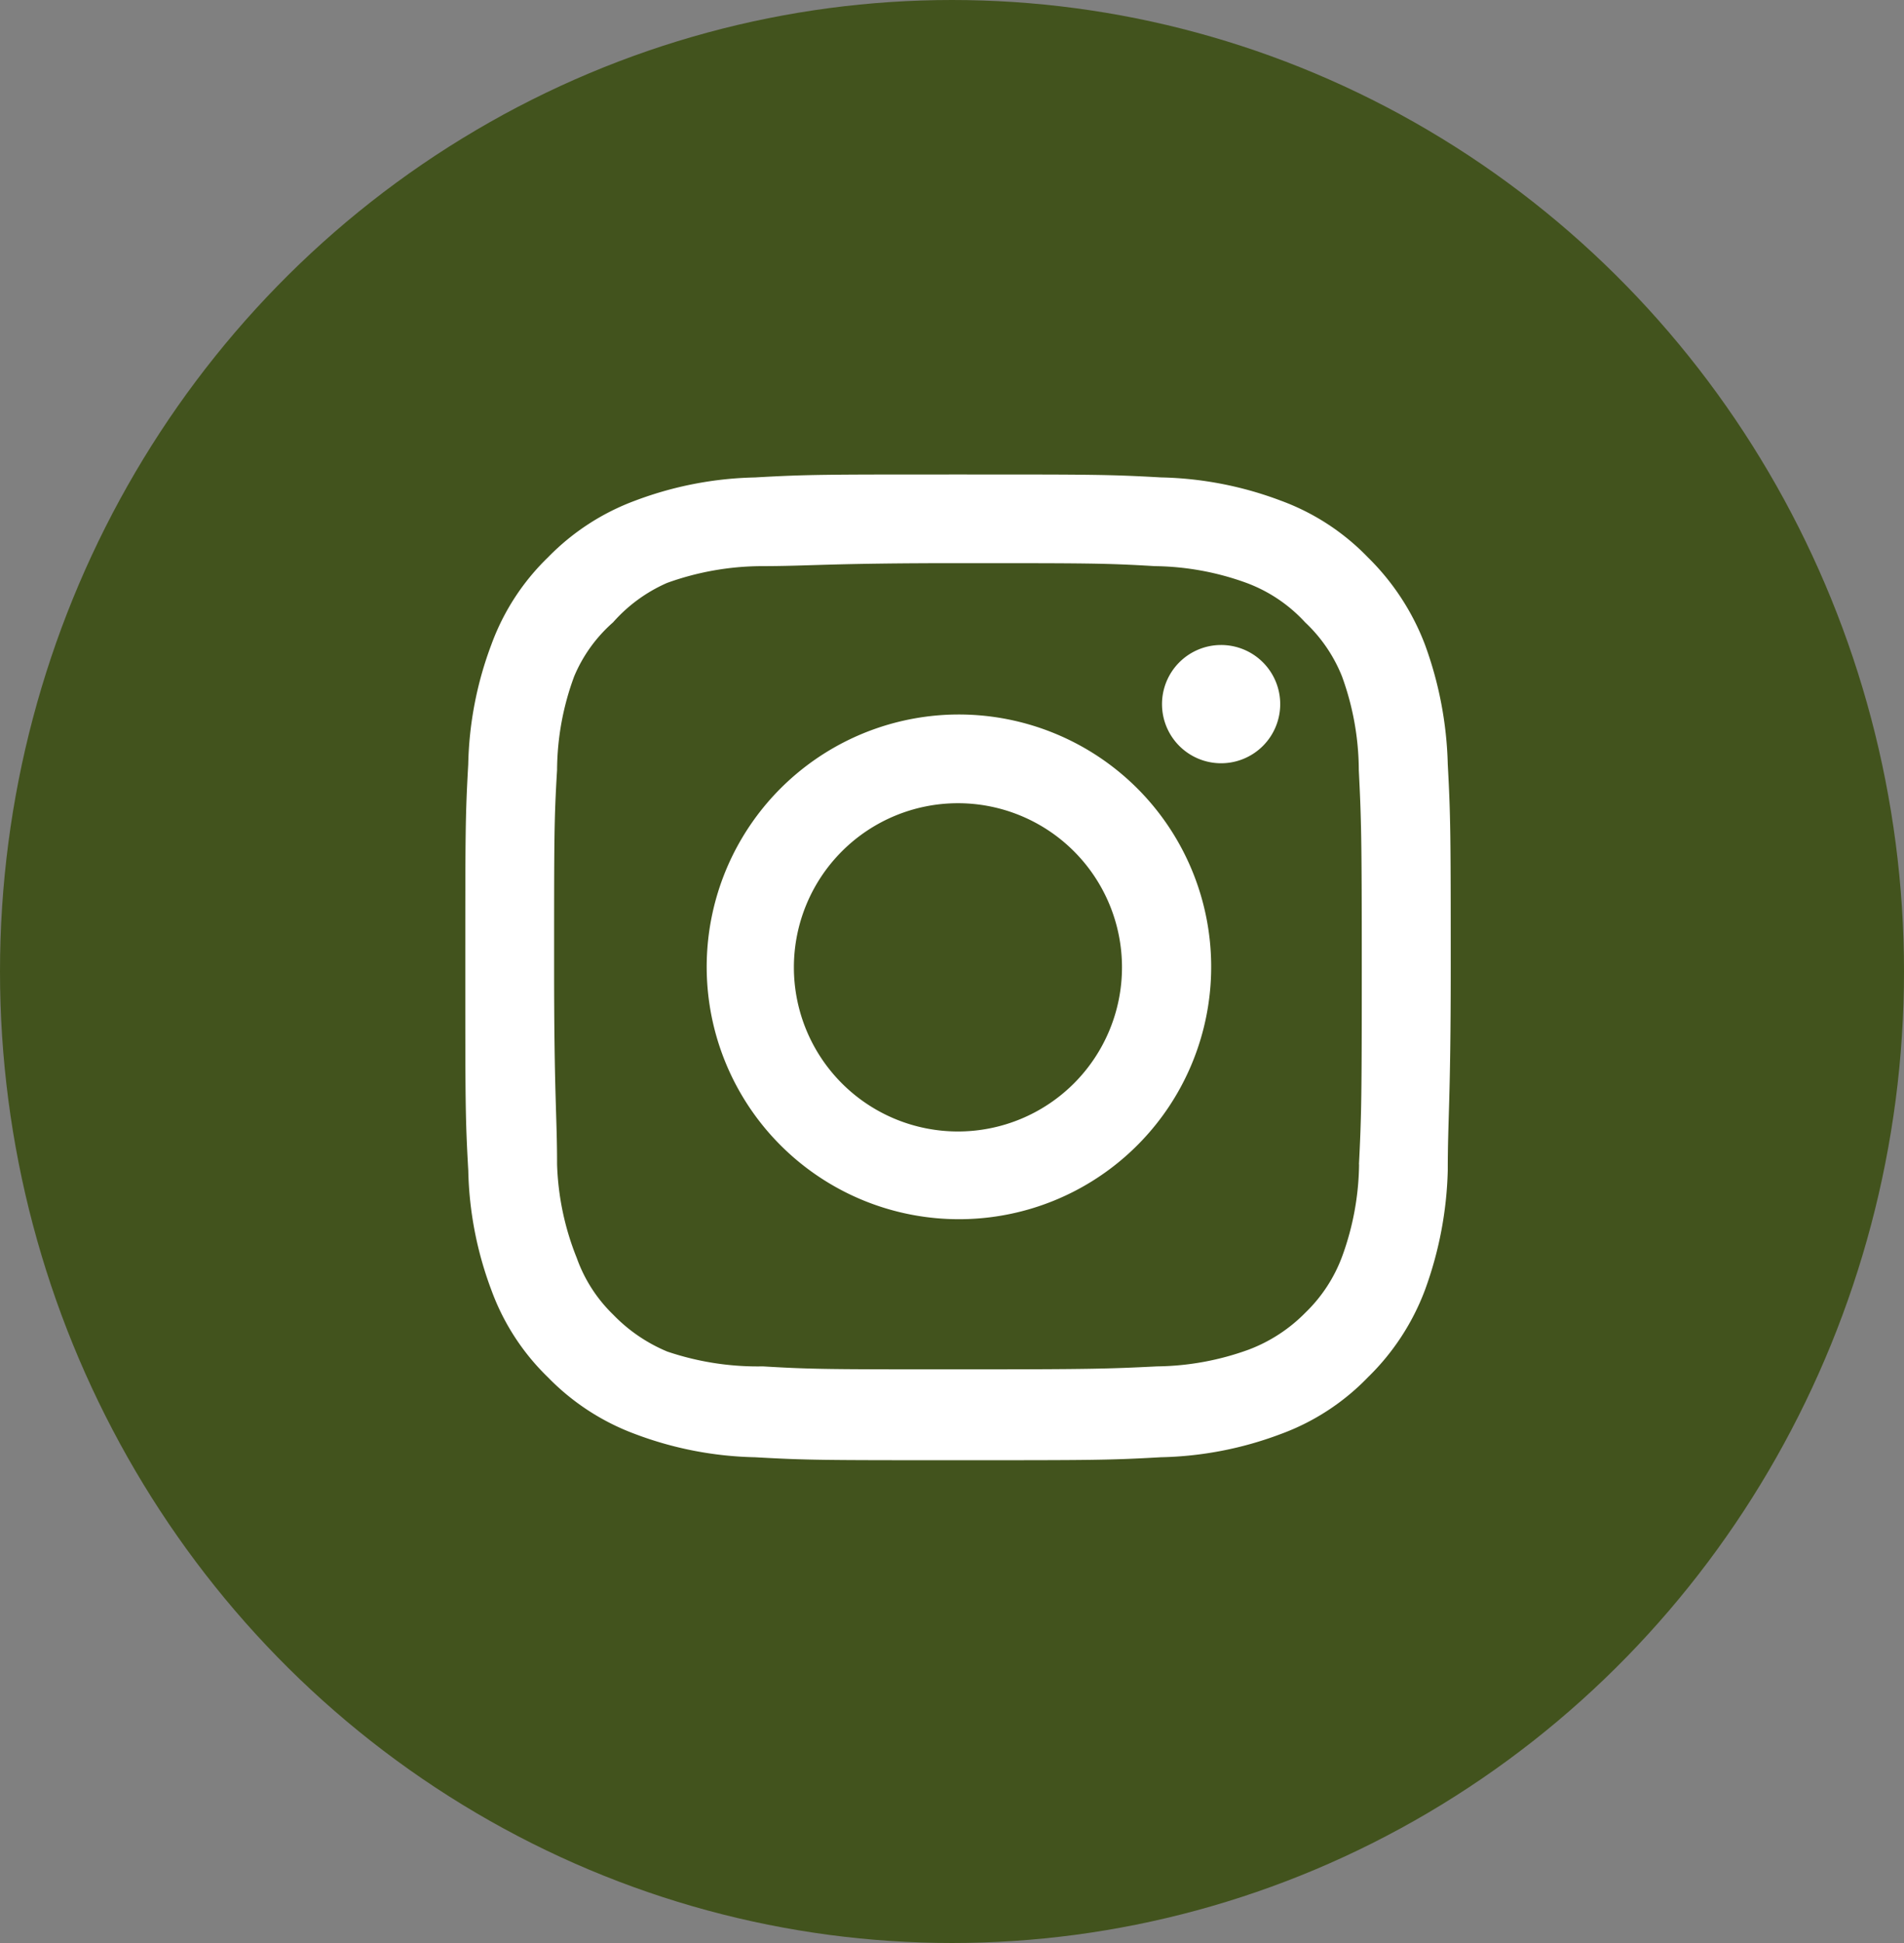 <svg xmlns="http://www.w3.org/2000/svg" width="50" height="51" viewBox="0 0 50 51">
  <rect x="0" y="0" width="50" height="51" fill="#808080" stroke="none"/>
  <g id="Grupo_25" data-name="Grupo 25" transform="translate(-0.205)">
    <ellipse id="Elipse_7" data-name="Elipse 7" cx="25" cy="25.5" rx="25" ry="25.5" transform="translate(0.205)" fill="#42531d"/>
    <path id="af2da8f3726c5aa836b9ea2eeab70e0c" d="M21.846,6.476h0A1.552,1.552,0,1,0,23.4,8.029,1.552,1.552,0,0,0,21.846,6.476ZM27.8,9.607a9.819,9.819,0,0,0-.6-3.144,6.391,6.391,0,0,0-1.5-2.29,6.08,6.08,0,0,0-2.29-1.488,9.444,9.444,0,0,0-3.144-.608C18.9,2,18.456,2,14.937,2s-3.959,0-5.33.078a9.444,9.444,0,0,0-3.144.608,6.184,6.184,0,0,0-2.29,1.488,6.08,6.08,0,0,0-1.488,2.29,9.444,9.444,0,0,0-.608,3.144C2,10.978,2,11.418,2,14.937s0,3.959.078,5.33a9.444,9.444,0,0,0,.608,3.144A6.08,6.08,0,0,0,4.173,25.7a6.184,6.184,0,0,0,2.29,1.488,9.444,9.444,0,0,0,3.144.608c1.371.078,1.811.078,5.33.078s3.959,0,5.33-.078a9.444,9.444,0,0,0,3.144-.608A6.08,6.08,0,0,0,25.7,25.7a6.274,6.274,0,0,0,1.5-2.29,9.819,9.819,0,0,0,.6-3.144c0-1.371.078-1.811.078-5.33S27.874,10.978,27.8,9.607Zm-2.329,10.5a7.258,7.258,0,0,1-.44,2.406,3.959,3.959,0,0,1-.97,1.488,4.127,4.127,0,0,1-1.488.97,7.258,7.258,0,0,1-2.406.44c-1.294.065-1.772.078-5.175.078s-3.881,0-5.175-.078a7.413,7.413,0,0,1-2.51-.388,4.231,4.231,0,0,1-1.423-.97,3.881,3.881,0,0,1-.957-1.488,7.167,7.167,0,0,1-.517-2.458c0-1.294-.078-1.772-.078-5.175s0-3.881.078-5.175A7.167,7.167,0,0,1,4.859,7.3,3.881,3.881,0,0,1,5.881,5.881,4.062,4.062,0,0,1,7.3,4.846a7.413,7.413,0,0,1,2.458-.44c1.294,0,1.772-.078,5.175-.078s3.881,0,5.175.078a7.258,7.258,0,0,1,2.406.44,3.959,3.959,0,0,1,1.54,1.035,3.959,3.959,0,0,1,.97,1.423,7.258,7.258,0,0,1,.44,2.458c.065,1.294.078,1.772.078,5.175S25.533,18.818,25.468,20.112ZM14.937,8.3a6.624,6.624,0,1,0,4.705,1.935A6.637,6.637,0,0,0,14.937,8.3Zm0,10.945a4.308,4.308,0,1,1,4.308-4.308,4.308,4.308,0,0,1-4.308,4.308Z" transform="translate(10.424 10.454)" fill="#fff"/>
  </g>
</svg>
